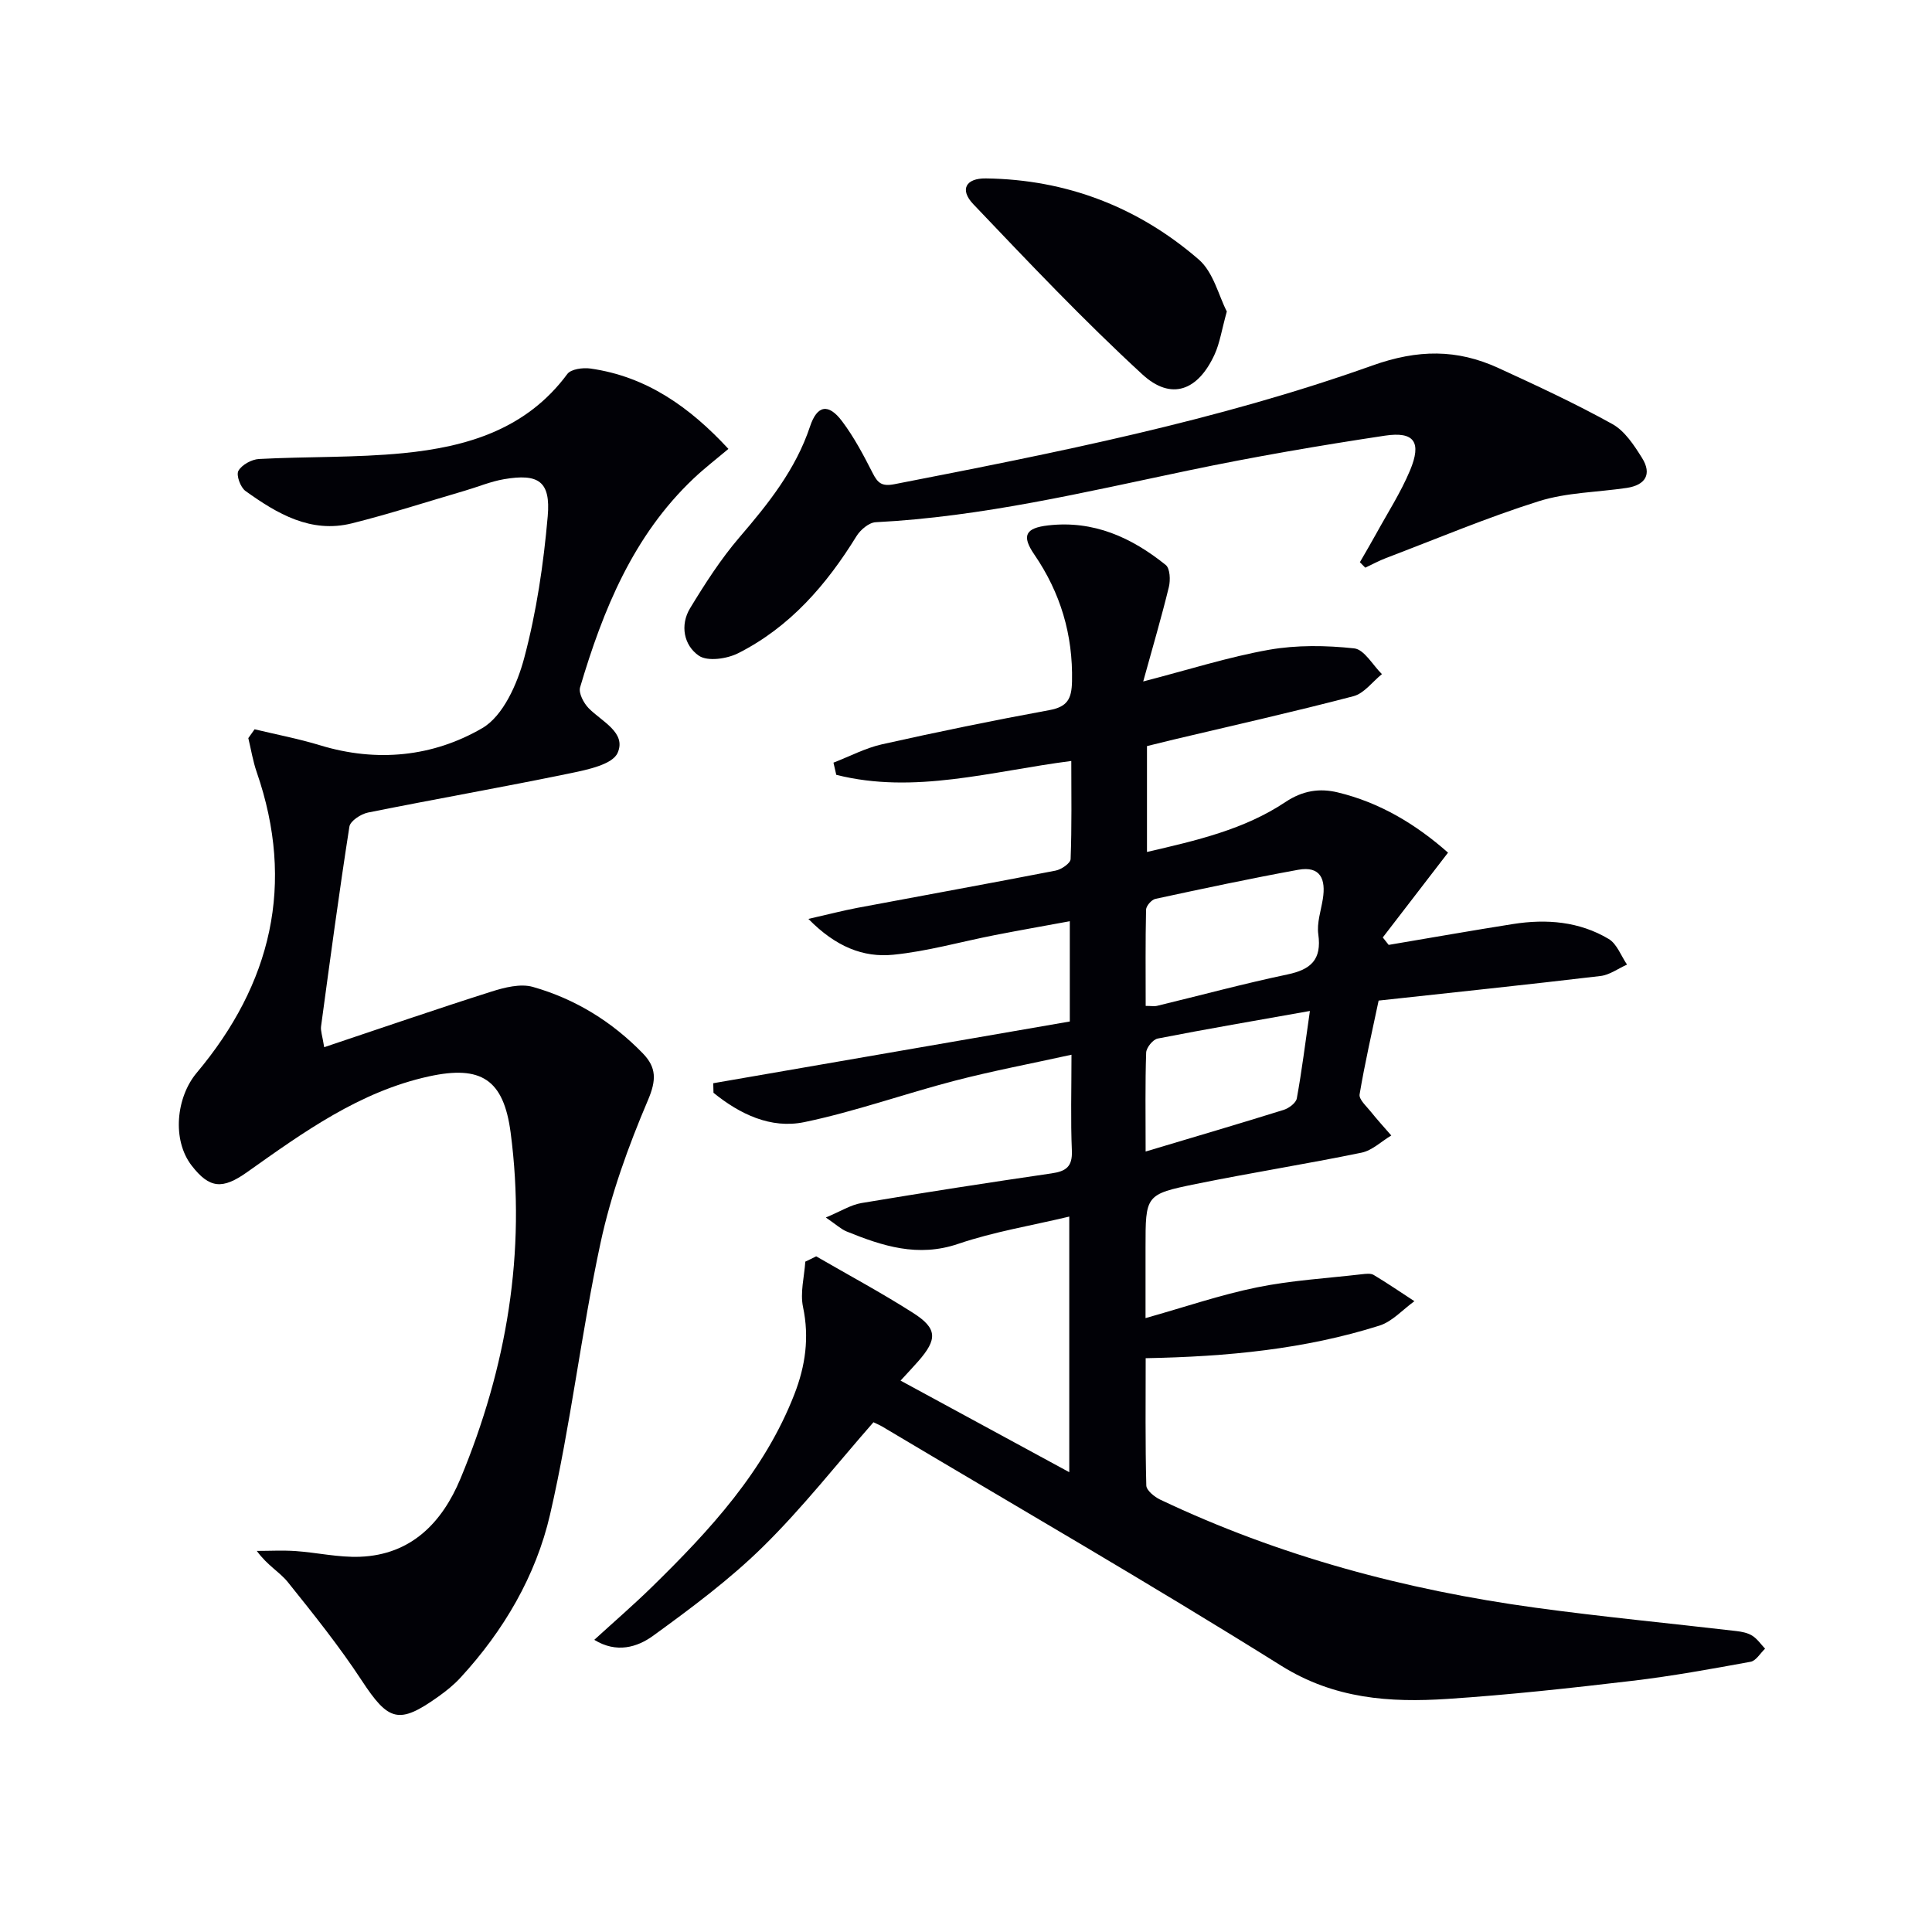<svg enable-background="new 0 0 400 400" viewBox="0 0 400 400" xmlns="http://www.w3.org/2000/svg"><path d="m168.98 260.11c6.7 3.88 13.54 7.55 20.06 11.71 5.05 3.22 5.08 5.45 1.06 10.03-1.08 1.23-2.21 2.42-3.65 3.99 11.63 6.31 22.98 12.47 34.93 18.96 0-17.78 0-34.94 0-52.92-7.77 1.86-15.6 3.13-23 5.65-8.34 2.84-15.66.45-23.1-2.57-1.17-.48-2.15-1.42-4.3-2.89 3.06-1.27 5.13-2.61 7.36-2.99 13.09-2.19 26.21-4.22 39.35-6.14 2.98-.43 4.37-1.36 4.23-4.7-.27-6.3-.08-12.61-.08-19.87-8.44 1.86-16.34 3.35-24.12 5.37-10.44 2.71-20.65 6.39-31.18 8.58-6.99 1.45-13.39-1.67-18.82-6.07-.02-.66-.03-1.32-.05-1.98 24.5-4.24 49-8.48 73.82-12.78 0-6.7 0-13.28 0-20.76-5.31.98-10.45 1.88-15.56 2.88-7.01 1.37-13.94 3.36-21.01 4.06-6.18.61-11.88-1.64-17.55-7.42 4.26-.97 7.18-1.73 10.14-2.29 13.68-2.58 27.37-5.05 41.04-7.71 1.2-.23 3.08-1.53 3.11-2.39.26-6.75.14-13.52.14-20.31-16.62 2.14-32.49 6.95-48.66 2.87-.19-.84-.39-1.68-.58-2.52 3.34-1.29 6.59-3.02 10.05-3.8 11.49-2.57 23.04-4.95 34.62-7.07 3.77-.69 4.64-2.32 4.72-5.95.21-9.68-2.39-18.36-7.82-26.29-2.66-3.88-1.83-5.47 2.86-6.01 9.41-1.09 17.3 2.5 24.36 8.19.9.72 1 3.14.65 4.57-1.55 6.35-3.4 12.63-5.31 19.55 9.46-2.45 17.65-5.07 26.04-6.56 5.74-1.01 11.82-.92 17.64-.29 2.08.22 3.84 3.46 5.74 5.33-1.95 1.57-3.68 3.99-5.89 4.57-12.35 3.24-24.82 6.03-37.25 8.98-1.76.42-3.52.87-5.5 1.35v21.92c10.25-2.37 20.15-4.65 28.67-10.34 3.6-2.4 7.11-2.89 10.83-1.99 8.7 2.09 16.17 6.59 22.83 12.47-4.63 6.02-9.07 11.79-13.51 17.56.41.51.82 1.02 1.22 1.54 8.58-1.45 17.15-2.96 25.75-4.32 6.91-1.09 13.71-.54 19.8 3.09 1.71 1.02 2.56 3.5 3.8 5.31-1.83.81-3.6 2.14-5.49 2.36-15.17 1.8-30.36 3.39-45.94 5.09-1.36 6.47-2.85 12.91-3.94 19.42-.17 1.04 1.41 2.44 2.31 3.57 1.36 1.7 2.83 3.3 4.25 4.94-2.05 1.22-3.96 3.11-6.17 3.56-11.37 2.34-22.85 4.15-34.23 6.47-10.52 2.14-10.48 2.32-10.48 13.19v14.59c8.15-2.29 15.52-4.83 23.1-6.37 7.11-1.45 14.44-1.87 21.67-2.71.82-.09 1.84-.23 2.46.14 2.87 1.72 5.63 3.61 8.44 5.44-2.4 1.72-4.56 4.2-7.23 5.05-15.47 4.89-31.48 6.43-48.41 6.75 0 8.85-.1 17.61.13 26.36.03 1.01 1.67 2.34 2.85 2.91 24.68 11.72 50.76 18.7 77.73 22.39 13.81 1.89 27.7 3.21 41.56 4.83 1.14.13 2.37.37 3.31.96 1.04.65 1.79 1.77 2.66 2.69-.99.94-1.87 2.5-2.99 2.71-8.15 1.49-16.32 2.98-24.54 3.95-12.71 1.5-25.44 2.9-38.2 3.74-11.99.79-23.45.01-34.45-6.87-27.21-17.03-55.03-33.08-82.61-49.52-.56-.33-1.18-.58-1.81-.89-7.62 8.69-14.72 17.76-22.86 25.76-6.93 6.82-14.86 12.71-22.76 18.45-3.27 2.37-7.57 3.68-12.18.84 4.06-3.71 8.16-7.25 12.01-11.02 11.94-11.69 23.22-23.89 29.42-39.83 2.28-5.86 3.12-11.73 1.79-18.05-.63-2.97.26-6.26.47-9.4.76-.35 1.51-.73 2.25-1.1zm68.22-51.85c1.13 0 1.79.13 2.39-.02 8.99-2.17 17.92-4.59 26.96-6.49 4.87-1.02 7.12-3.07 6.39-8.31-.33-2.35.55-4.88.94-7.32.64-4.02-.43-6.89-5.1-6.04-9.89 1.8-19.73 3.9-29.56 6.02-.8.17-1.92 1.45-1.94 2.24-.15 6.59-.08 13.19-.08 19.92zm-.01 30.15c10.29-3.08 19.46-5.77 28.58-8.62 1.08-.34 2.55-1.43 2.72-2.38 1.03-5.62 1.73-11.3 2.71-18.1-11.12 1.98-21.34 3.72-31.51 5.71-.99.19-2.35 1.88-2.39 2.91-.22 6.45-.11 12.9-.11 20.48z" fill="#010106"/><path d="m52.71 150.99c4.53 1.09 9.13 1.96 13.58 3.32 11.74 3.58 23.37 2.37 33.56-3.56 4.33-2.52 7.27-9.19 8.69-14.55 2.54-9.54 4-19.46 4.86-29.32.63-7.23-1.91-8.89-9.04-7.67-2.76.47-5.4 1.59-8.1 2.38-7.79 2.28-15.52 4.79-23.39 6.76-8.53 2.13-15.5-2-22.05-6.7-1.04-.75-1.96-3.28-1.46-4.17.7-1.25 2.74-2.37 4.26-2.45 9.96-.53 19.98-.24 29.89-1.21 13.15-1.3 25.47-4.92 33.95-16.39.76-1.02 3.23-1.35 4.78-1.13 11.59 1.64 20.54 7.96 28.57 16.64-2.5 2.11-4.96 4-7.2 6.12-12.52 11.85-18.75 27.19-23.51 43.25-.35 1.19.75 3.27 1.79 4.33 2.74 2.78 7.84 5.04 5.98 9.24-1.06 2.39-6.19 3.47-9.68 4.19-13.97 2.89-28.02 5.35-42 8.16-1.47.3-3.67 1.74-3.85 2.91-2.15 13.76-4 27.57-5.87 41.37-.12.92.27 1.91.65 4.3 11.8-3.95 23.16-7.87 34.62-11.51 2.72-.86 6.01-1.7 8.59-.97 8.76 2.49 16.39 7.19 22.77 13.77 2.84 2.93 2.81 5.55 1.05 9.68-4.06 9.54-7.65 19.46-9.82 29.57-4.01 18.63-6.16 37.67-10.45 56.23-2.93 12.68-9.59 24.04-18.54 33.76-1.34 1.46-2.92 2.73-4.54 3.89-8.25 5.89-10.36 5.15-15.94-3.35-4.64-7.07-9.96-13.7-15.26-20.31-1.67-2.09-4.25-3.45-6.43-6.47 2.68 0 5.36-.15 8.02.03 4.45.31 8.91 1.35 13.33 1.18 10.64-.4 17.04-7.11 20.82-16.19 9.54-22.95 13.64-46.84 10.38-71.64-1.45-11.01-6.12-13.98-16.89-11.63-14.37 3.14-26 11.56-37.67 19.83-5.1 3.62-7.79 3.41-11.48-1.36-4.1-5.3-3.22-14.12 1.04-19.2 15.46-18.42 20.45-39.07 12.43-62.26-.79-2.27-1.17-4.69-1.74-7.04.41-.58.86-1.21 1.3-1.83z" fill="#010106"/><path d="m281.55 116.4c1.12-1.95 2.27-3.88 3.35-5.85 2.39-4.36 5.12-8.59 7.03-13.15 2.44-5.84.92-8.12-5.2-7.2-13.61 2.05-27.19 4.38-40.66 7.2-21.45 4.48-42.76 9.6-64.77 10.72-1.39.07-3.16 1.57-3.97 2.88-6.22 10.09-13.8 18.84-24.5 24.24-2.31 1.17-6.31 1.75-8.12.53-3.12-2.12-3.97-6.33-1.83-9.85 3.09-5.09 6.36-10.18 10.22-14.68 6-6.99 11.64-14.04 14.61-22.95 1.47-4.42 3.81-4.83 6.63-1.08 2.48 3.29 4.44 7.01 6.32 10.7 1.05 2.06 1.86 2.85 4.5 2.34 33.42-6.51 66.86-13.12 98.96-24.57 9.45-3.37 17.53-3.42 26.1.51 7.97 3.66 15.95 7.36 23.61 11.61 2.56 1.42 4.49 4.38 6.13 7 2.12 3.39.7 5.64-3.18 6.22-6.07.9-12.4.93-18.18 2.75-10.71 3.37-21.11 7.76-31.62 11.76-1.48.56-2.88 1.33-4.32 2-.38-.38-.74-.75-1.11-1.13z" fill="#010106"/><path d="m254 64.49c-1.07 3.85-1.45 6.52-2.52 8.87-3.44 7.54-8.99 9.65-14.96 4.16-12.18-11.2-23.59-23.26-35.02-35.26-2.84-2.99-1.57-5.38 2.63-5.32 16.69.22 31.53 5.94 44.06 16.79 3.04 2.63 4.13 7.52 5.81 10.76z" fill="#010106"/></svg>